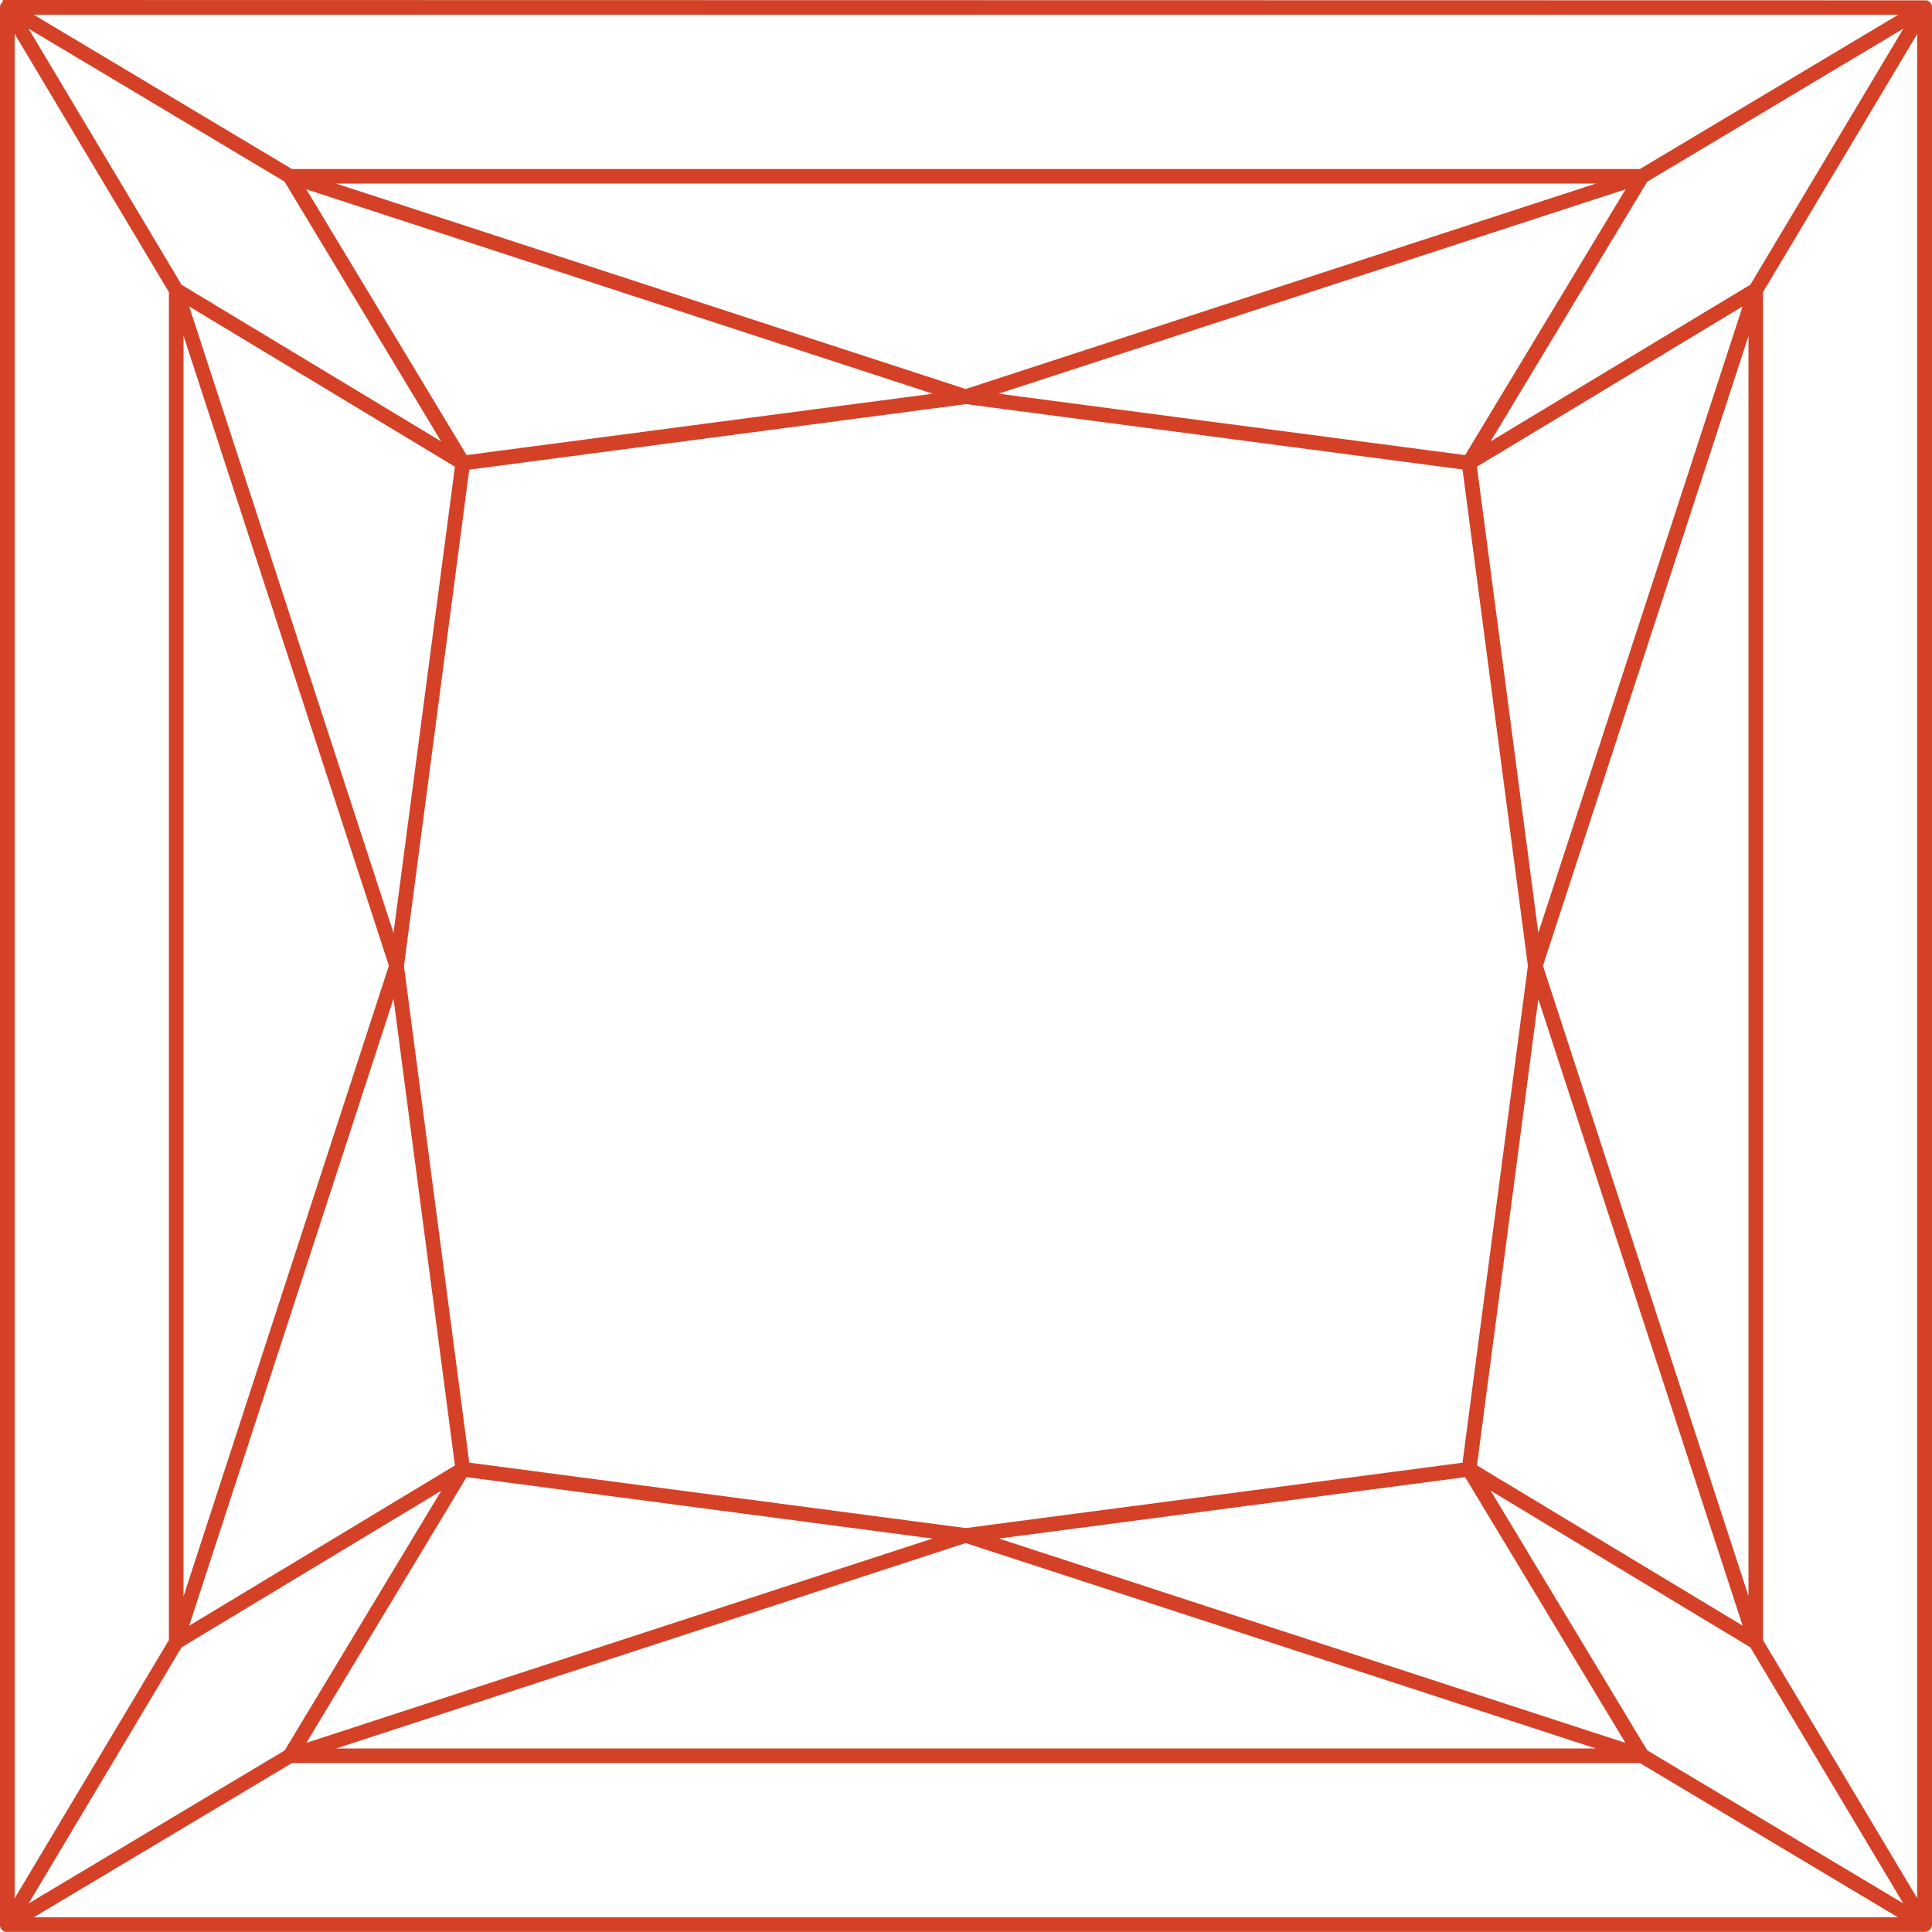 <svg id="Layer_1" data-name="Layer 1" xmlns="http://www.w3.org/2000/svg" viewBox="0 0 599.99 600"><defs><style>.cls-1{fill:#d54126;fill-rule:evenodd;}</style></defs><title>2</title><path class="cls-1" d="M598.35.11.85,0V.56A2.28,2.28,0,0,0,0,2.71V597.38a2.24,2.24,0,0,0,.06,1,2.36,2.36,0,0,0,.34.71l.24.26a2.21,2.21,0,0,0,1.09.61l.39,0H597.5l.28,0,.2,0a2.28,2.28,0,0,0,2-2.55l0-594.75A2.27,2.27,0,0,0,598.34.11ZM4.55,589.53v-579l47.9,80.18V509.34L4.55,589.53ZM477.73,310.25l63.45,194.6-82.5-49.76,19.05-144.84Zm1.44-10.32L543,104.34V495.66L479.17,299.93Zm-1.44-10.24L458.67,144.93l82.51-49.77L477.73,289.69ZM122.21,310.16,141.28,455.1,58.75,504.87l63.46-194.71ZM299.89,120.81,104.34,57H495.61L299.89,120.81Zm.1,4.69,154.2,20.29,20.3,154.15-20.3,154.31-154.3,20.3L145.73,454.23,125.45,300l20.28-154.15L300,125.5Zm-.1,353.7L495.6,543H104.36L299.89,479.2Zm-10.3-1.4L95.15,541.24l49.75-82.51L289.59,477.8Zm20.63,0L455,458.73l49.78,82.53L310.22,477.8Zm-.11-355.54L504.83,58.79,455,141.34,310.11,122.26Zm-20.41,0L144.9,141.33,95.12,58.79,289.7,122.27ZM122.21,289.75,58.75,95.16l82.53,49.78L122.21,289.75Zm-1.45,10.18L57,495.73V104.28l63.78,195.65Zm16.29,163L88.4,543.61,8.89,591.12l47.49-79.53,80.67-48.65Zm-46.39,84.6H509.28l80.14,47.89H10.51l80.15-47.89Zm452.91-35.95,47.49,79.51-79.49-47.5-48.64-80.66,80.64,48.65Zm0-423.17-80.65,48.65,48.63-80.64L591.11,8.88,543.57,88.42ZM509.26,52.5H90.68L10.49,4.58h579L509.26,52.5ZM56.38,88.43,8.87,8.9,88.36,56.39,137,137.08,56.38,88.43ZM547.51,509.34V90.72l47.87-80.14V589.49Z" transform="translate(0)"/></svg>